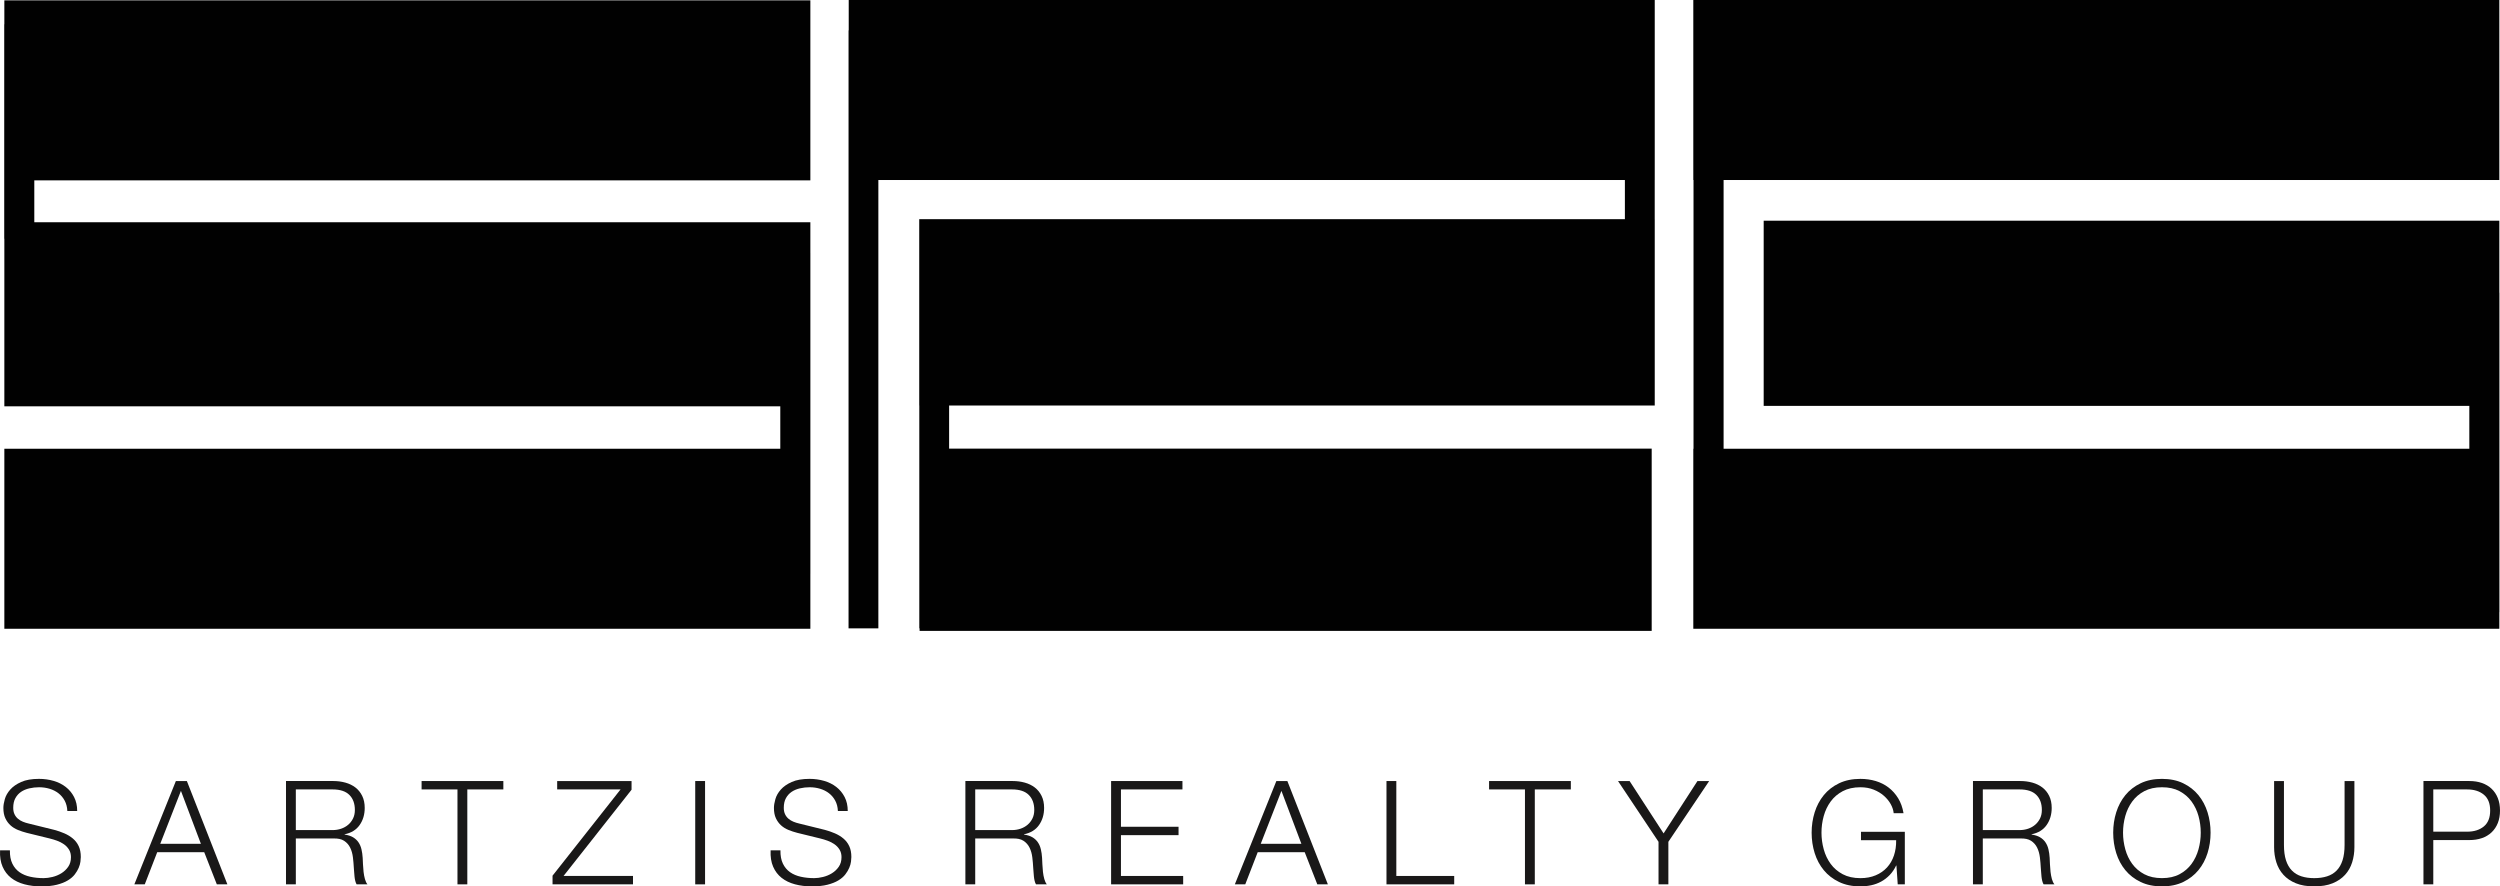 <?xml version="1.0" encoding="utf-8"?>
<!-- Generator: Adobe Illustrator 16.0.0, SVG Export Plug-In . SVG Version: 6.00 Build 0)  -->
<!DOCTYPE svg PUBLIC "-//W3C//DTD SVG 1.1//EN" "http://www.w3.org/Graphics/SVG/1.1/DTD/svg11.dtd">
<svg version="1.1" id="Layer_1" xmlns:x="http://ns.adobe.com/Extensibility/1.0/" xmlns:i="http://ns.adobe.com/AdobeIllustrator/10.0/" xmlns:graph="http://ns.adobe.com/Graphs/1.0/"
	 xmlns="http://www.w3.org/2000/svg" xmlns:xlink="http://www.w3.org/1999/xlink" x="0px" y="0px" width="453.108px"
	 height="160.65px" viewBox="0 0 453.108 160.65" enable-background="new 0 0 453.108 160.65" xml:space="preserve">
<g>
	<defs>
		<rect id="SVGID_1_" x="-194.391" y="-217.313" width="841.89" height="595.276"/>
	</defs>
	<clipPath id="SVGID_2_">
		<use xlink:href="#SVGID_1_"  overflow="visible"/>
	</clipPath>
	<path clip-path="url(#SVGID_2_)" fill="#191818" d="M2.239,156.533c0.315,0.646,0.748,1.162,1.298,1.547
		c0.551,0.385,1.202,0.66,1.954,0.826s1.556,0.249,2.413,0.249c0.489,0,1.023-0.069,1.6-0.21c0.577-0.141,1.115-0.362,1.613-0.669
		s0.914-0.698,1.246-1.181c0.332-0.479,0.498-1.062,0.498-1.744c0-0.523-0.118-0.979-0.354-1.363s-0.542-0.708-0.918-0.971
		c-0.376-0.262-0.791-0.476-1.246-0.642s-0.9-0.302-1.337-0.407l-4.17-1.022c-0.542-0.141-1.072-0.314-1.587-0.524
		c-0.516-0.21-0.967-0.49-1.351-0.84c-0.385-0.349-0.695-0.778-0.931-1.284c-0.236-0.508-0.354-1.128-0.354-1.863
		c0-0.454,0.087-0.987,0.262-1.6c0.175-0.612,0.503-1.188,0.984-1.731c0.481-0.542,1.141-1.001,1.98-1.377s1.915-0.563,3.226-0.563
		c0.926,0,1.81,0.122,2.649,0.367c0.839,0.244,1.573,0.61,2.203,1.101c0.63,0.49,1.132,1.097,1.508,1.823
		c0.376,0.725,0.564,1.569,0.564,2.531h-1.784c-0.035-0.718-0.196-1.343-0.485-1.876c-0.288-0.533-0.665-0.979-1.127-1.337
		c-0.464-0.358-0.997-0.631-1.601-0.813c-0.603-0.184-1.236-0.276-1.901-0.276c-0.612,0-1.202,0.066-1.77,0.198
		c-0.568,0.13-1.067,0.34-1.495,0.629c-0.429,0.289-0.774,0.668-1.036,1.141c-0.262,0.473-0.393,1.059-0.393,1.758
		c0,0.437,0.073,0.816,0.222,1.141s0.354,0.6,0.617,0.826c0.262,0.227,0.564,0.411,0.905,0.551c0.341,0.141,0.703,0.253,1.088,0.34
		l4.564,1.128c0.664,0.176,1.289,0.391,1.875,0.644c0.586,0.254,1.101,0.568,1.547,0.944c0.446,0.376,0.795,0.835,1.049,1.377
		s0.381,1.196,0.381,1.967c0,0.21-0.023,0.49-0.066,0.84c-0.044,0.349-0.149,0.721-0.315,1.114s-0.402,0.791-0.708,1.192
		c-0.306,0.403-0.726,0.766-1.259,1.088c-0.533,0.325-1.193,0.588-1.98,0.787c-0.786,0.202-1.731,0.303-2.832,0.303
		c-1.102,0-2.125-0.127-3.069-0.381c-0.944-0.254-1.749-0.642-2.413-1.168c-0.664-0.523-1.176-1.196-1.534-2.019
		c-0.359-0.821-0.512-1.81-0.459-2.963h1.783C1.776,155.082,1.925,155.886,2.239,156.533"/>
	<path clip-path="url(#SVGID_2_)" fill="#191818" d="M33.869,141.557l7.343,18.727h-1.914l-2.282-5.823h-8.524l-2.255,5.823h-1.888
		l7.526-18.727H33.869z M36.413,152.939l-3.62-9.6l-3.75,9.6H36.413z"/>
	<path clip-path="url(#SVGID_2_)" fill="#191818" d="M60.411,141.556c0.769,0,1.499,0.098,2.19,0.289
		c0.691,0.193,1.294,0.486,1.81,0.878c0.515,0.395,0.926,0.902,1.232,1.522c0.306,0.621,0.459,1.35,0.459,2.19
		c0,1.188-0.306,2.221-0.918,3.095c-0.612,0.874-1.521,1.434-2.727,1.679v0.051c0.612,0.088,1.118,0.25,1.521,0.486
		c0.402,0.236,0.729,0.538,0.984,0.905c0.253,0.367,0.437,0.791,0.55,1.271c0.114,0.481,0.188,1.001,0.223,1.561
		c0.018,0.315,0.035,0.699,0.053,1.153c0.017,0.456,0.052,0.915,0.105,1.377c0.052,0.465,0.135,0.901,0.249,1.313
		c0.113,0.411,0.266,0.729,0.459,0.957h-1.967c-0.105-0.175-0.188-0.389-0.25-0.644c-0.061-0.253-0.104-0.515-0.13-0.786
		c-0.027-0.271-0.049-0.537-0.066-0.801c-0.018-0.261-0.035-0.488-0.053-0.681c-0.035-0.664-0.091-1.324-0.17-1.981
		c-0.079-0.654-0.245-1.24-0.498-1.756c-0.254-0.516-0.621-0.932-1.102-1.247c-0.481-0.313-1.141-0.453-1.98-0.419h-6.767v8.314
		h-1.783v-18.728H60.411z M60.28,150.448c0.542,0,1.058-0.083,1.547-0.249c0.49-0.166,0.918-0.407,1.286-0.722
		c0.367-0.314,0.659-0.695,0.878-1.141c0.219-0.447,0.328-0.957,0.328-1.535c0-1.153-0.332-2.063-0.997-2.727
		c-0.665-0.665-1.678-0.997-3.042-0.997h-6.662v7.37H60.28z"/>
	<polygon clip-path="url(#SVGID_2_)" fill="#191818" points="91.228,141.557 91.228,143.077 84.698,143.077 84.698,160.283 
		82.914,160.283 82.914,143.077 76.41,143.077 76.41,141.557 	"/>
	<polygon clip-path="url(#SVGID_2_)" fill="#191818" points="114.465,141.557 114.465,143.131 102.138,158.762 114.727,158.762 
		114.727,160.283 100.145,160.283 100.145,158.71 112.472,143.077 100.984,143.077 100.984,141.557 	"/>
	<rect x="126.005" y="141.556" clip-path="url(#SVGID_2_)" fill="#191818" width="1.783" height="18.728"/>
	<path clip-path="url(#SVGID_2_)" fill="#191818" d="M141.897,156.533c0.315,0.646,0.748,1.162,1.298,1.547
		c0.551,0.385,1.202,0.66,1.954,0.826s1.556,0.249,2.413,0.249c0.489,0,1.023-0.069,1.6-0.21c0.577-0.141,1.115-0.362,1.613-0.669
		s0.914-0.698,1.246-1.181c0.332-0.479,0.498-1.062,0.498-1.744c0-0.523-0.118-0.979-0.354-1.363s-0.542-0.708-0.918-0.971
		c-0.376-0.262-0.791-0.476-1.246-0.642s-0.9-0.302-1.337-0.407l-4.17-1.022c-0.542-0.141-1.072-0.314-1.587-0.524
		c-0.516-0.21-0.967-0.49-1.351-0.84c-0.385-0.349-0.695-0.778-0.931-1.284c-0.236-0.508-0.354-1.128-0.354-1.863
		c0-0.454,0.087-0.987,0.262-1.6c0.175-0.612,0.503-1.188,0.984-1.731c0.481-0.542,1.141-1.001,1.98-1.377s1.915-0.563,3.226-0.563
		c0.926,0,1.81,0.122,2.649,0.367c0.839,0.244,1.573,0.61,2.203,1.101c0.63,0.49,1.132,1.097,1.508,1.823
		c0.376,0.725,0.564,1.569,0.564,2.531h-1.784c-0.035-0.718-0.196-1.343-0.485-1.876c-0.288-0.533-0.665-0.979-1.127-1.337
		c-0.464-0.358-0.997-0.631-1.601-0.813c-0.603-0.184-1.236-0.276-1.901-0.276c-0.612,0-1.202,0.066-1.77,0.198
		c-0.568,0.13-1.067,0.34-1.495,0.629c-0.429,0.289-0.774,0.668-1.036,1.141c-0.262,0.473-0.393,1.059-0.393,1.758
		c0,0.437,0.073,0.816,0.222,1.141s0.354,0.6,0.617,0.826c0.262,0.227,0.564,0.411,0.905,0.551c0.341,0.141,0.703,0.253,1.088,0.34
		l4.564,1.128c0.664,0.176,1.289,0.391,1.875,0.644c0.586,0.254,1.101,0.568,1.547,0.944c0.446,0.376,0.795,0.835,1.049,1.377
		s0.381,1.196,0.381,1.967c0,0.21-0.023,0.49-0.066,0.84c-0.044,0.349-0.149,0.721-0.315,1.114s-0.402,0.791-0.708,1.192
		c-0.306,0.403-0.726,0.766-1.259,1.088c-0.533,0.325-1.193,0.588-1.98,0.787c-0.786,0.202-1.731,0.303-2.832,0.303
		c-1.102,0-2.125-0.127-3.069-0.381c-0.944-0.254-1.749-0.642-2.413-1.168c-0.664-0.523-1.176-1.196-1.534-2.019
		c-0.359-0.821-0.512-1.81-0.459-2.963h1.783C141.435,155.082,141.583,155.886,141.897,156.533"/>
	<path clip-path="url(#SVGID_2_)" fill="#191818" d="M183.546,141.556c0.769,0,1.499,0.098,2.19,0.289
		c0.691,0.193,1.294,0.486,1.81,0.878c0.515,0.395,0.926,0.902,1.232,1.522c0.306,0.621,0.459,1.35,0.459,2.19
		c0,1.188-0.306,2.221-0.918,3.095c-0.612,0.874-1.521,1.434-2.727,1.679v0.051c0.612,0.088,1.118,0.25,1.521,0.486
		c0.402,0.236,0.73,0.538,0.984,0.905c0.253,0.367,0.437,0.791,0.55,1.271c0.114,0.481,0.188,1.001,0.223,1.561
		c0.018,0.315,0.035,0.699,0.053,1.153c0.017,0.456,0.052,0.915,0.104,1.377c0.052,0.465,0.135,0.901,0.249,1.313
		c0.113,0.411,0.266,0.729,0.459,0.957h-1.967c-0.105-0.175-0.188-0.389-0.25-0.644c-0.061-0.253-0.104-0.515-0.13-0.786
		c-0.027-0.271-0.049-0.537-0.066-0.801c-0.018-0.261-0.035-0.488-0.053-0.681c-0.035-0.664-0.091-1.324-0.17-1.981
		c-0.079-0.654-0.245-1.24-0.498-1.756c-0.254-0.516-0.621-0.932-1.102-1.247c-0.481-0.313-1.141-0.453-1.98-0.419h-6.767v8.314
		h-1.783v-18.728H183.546z M183.415,150.448c0.542,0,1.058-0.083,1.547-0.249c0.49-0.166,0.918-0.407,1.286-0.722
		c0.367-0.314,0.659-0.695,0.878-1.141c0.219-0.447,0.328-0.957,0.328-1.535c0-1.153-0.332-2.063-0.997-2.727
		c-0.665-0.665-1.678-0.997-3.042-0.997h-6.662v7.37H183.415z"/>
	<polygon clip-path="url(#SVGID_2_)" fill="#191818" points="214.311,141.557 214.311,143.077 203.165,143.077 203.165,149.845 
		213.603,149.845 213.603,151.366 203.165,151.366 203.165,158.762 214.441,158.762 214.441,160.283 201.38,160.283 201.38,141.557 
			"/>
	<path clip-path="url(#SVGID_2_)" fill="#191818" d="M233.325,141.557l7.344,18.727h-1.915l-2.281-5.823h-8.524l-2.255,5.823h-1.888
		l7.526-18.727H233.325z M235.869,152.939l-3.62-9.6l-3.75,9.6H235.869z"/>
	<polygon clip-path="url(#SVGID_2_)" fill="#191818" points="253.074,141.557 253.074,158.762 263.565,158.762 263.565,160.283 
		251.291,160.283 251.291,141.557 	"/>
	<polygon clip-path="url(#SVGID_2_)" fill="#191818" points="284.704,141.557 284.704,143.077 278.172,143.077 278.172,160.283 
		276.389,160.283 276.389,143.077 269.885,143.077 269.885,141.557 	"/>
	<polygon clip-path="url(#SVGID_2_)" fill="#191818" points="293.253,141.557 295.352,141.557 301.515,151.051 307.653,141.557 
		309.777,141.557 302.38,152.572 302.38,160.283 300.597,160.283 300.597,152.572 	"/>
	<path clip-path="url(#SVGID_2_)" fill="#191818" d="M343.95,160.283l-0.235-3.409h-0.053c-0.314,0.664-0.704,1.237-1.167,1.718
		c-0.464,0.48-0.976,0.874-1.534,1.18c-0.561,0.307-1.159,0.529-1.797,0.669c-0.639,0.14-1.298,0.21-1.98,0.21
		c-1.469,0-2.758-0.267-3.868-0.801c-1.11-0.532-2.033-1.246-2.767-2.137c-0.734-0.892-1.285-1.923-1.652-3.095
		c-0.367-1.171-0.551-2.404-0.551-3.698s0.184-2.527,0.551-3.699c0.367-1.17,0.918-2.207,1.652-3.106
		c0.733-0.9,1.656-1.617,2.767-2.15c1.11-0.534,2.399-0.8,3.868-0.8c0.979,0,1.906,0.131,2.78,0.392
		c0.874,0.264,1.652,0.657,2.334,1.182c0.683,0.524,1.259,1.172,1.731,1.94c0.472,0.77,0.795,1.669,0.971,2.702h-1.784
		c-0.052-0.542-0.231-1.089-0.537-1.64c-0.307-0.551-0.718-1.054-1.233-1.508c-0.517-0.455-1.132-0.826-1.85-1.115
		c-0.716-0.288-1.521-0.434-2.412-0.434c-1.241,0-2.308,0.237-3.199,0.708c-0.892,0.474-1.622,1.099-2.19,1.876
		c-0.568,0.778-0.989,1.657-1.259,2.637c-0.271,0.979-0.406,1.983-0.406,3.016c0,1.014,0.135,2.015,0.406,3.003
		c0.27,0.988,0.69,1.871,1.259,2.649c0.568,0.777,1.299,1.402,2.19,1.875c0.892,0.472,1.958,0.708,3.199,0.708
		c1.031,0,1.955-0.17,2.768-0.513c0.813-0.34,1.499-0.815,2.059-1.428c0.56-0.613,0.979-1.338,1.259-2.177
		c0.279-0.84,0.41-1.758,0.394-2.754h-6.373v-1.522h7.946v9.521H343.95z"/>
	<path clip-path="url(#SVGID_2_)" fill="#191818" d="M366.165,141.556c0.769,0,1.499,0.098,2.189,0.289
		c0.69,0.193,1.294,0.486,1.81,0.878c0.516,0.395,0.927,0.902,1.233,1.522c0.306,0.621,0.459,1.35,0.459,2.19
		c0,1.188-0.307,2.221-0.918,3.095c-0.612,0.874-1.521,1.434-2.728,1.679v0.051c0.611,0.088,1.118,0.25,1.521,0.486
		s0.73,0.538,0.983,0.905c0.254,0.367,0.438,0.791,0.551,1.271c0.114,0.481,0.188,1.001,0.224,1.561
		c0.017,0.315,0.034,0.699,0.052,1.153c0.018,0.456,0.053,0.915,0.105,1.377c0.053,0.465,0.135,0.901,0.249,1.313
		c0.113,0.411,0.267,0.729,0.459,0.957h-1.967c-0.105-0.175-0.188-0.389-0.25-0.644c-0.061-0.253-0.104-0.515-0.131-0.786
		c-0.026-0.271-0.048-0.537-0.065-0.801c-0.018-0.261-0.035-0.488-0.054-0.681c-0.034-0.664-0.091-1.324-0.169-1.981
		c-0.08-0.654-0.246-1.24-0.498-1.756c-0.254-0.516-0.621-0.932-1.102-1.247c-0.481-0.313-1.142-0.453-1.981-0.419h-6.766v8.314
		h-1.783v-18.728H366.165z M366.034,150.448c0.541,0,1.058-0.083,1.547-0.249s0.918-0.407,1.285-0.722s0.66-0.695,0.879-1.141
		c0.218-0.447,0.327-0.957,0.327-1.535c0-1.153-0.332-2.063-0.996-2.727c-0.665-0.665-1.679-0.997-3.042-0.997h-6.662v7.37H366.034z
		"/>
	<path clip-path="url(#SVGID_2_)" fill="#191818" d="M383.553,147.222c0.367-1.171,0.918-2.207,1.652-3.108
		c0.734-0.899,1.656-1.616,2.767-2.149s2.4-0.8,3.869-0.8s2.754,0.267,3.855,0.8s2.02,1.25,2.754,2.149
		c0.734,0.901,1.285,1.938,1.652,3.108c0.367,1.172,0.551,2.404,0.551,3.698s-0.184,2.526-0.551,3.698s-0.918,2.202-1.652,3.095
		c-0.734,0.892-1.652,1.604-2.754,2.138s-2.387,0.8-3.855,0.8s-2.759-0.267-3.869-0.8s-2.032-1.246-2.767-2.138
		c-0.734-0.893-1.285-1.923-1.652-3.095s-0.551-2.404-0.551-3.698S383.186,148.394,383.553,147.222 M385.193,153.923
		c0.271,0.988,0.689,1.871,1.259,2.648c0.567,0.779,1.298,1.404,2.189,1.875c0.892,0.473,1.958,0.708,3.2,0.708
		c1.241,0,2.304-0.235,3.187-0.708c0.883-0.471,1.608-1.096,2.177-1.875c0.568-0.777,0.987-1.66,1.26-2.648
		c0.27-0.987,0.405-1.988,0.405-3.003c0-1.031-0.136-2.036-0.405-3.017c-0.272-0.979-0.691-1.857-1.26-2.635
		c-0.568-0.779-1.294-1.404-2.177-1.876s-1.945-0.708-3.187-0.708c-1.242,0-2.309,0.236-3.2,0.708s-1.622,1.097-2.189,1.876
		c-0.569,0.777-0.987,1.656-1.259,2.635c-0.271,0.98-0.407,1.985-0.407,3.017C384.786,151.935,384.921,152.936,385.193,153.923"/>
	<path clip-path="url(#SVGID_2_)" fill="#191818" d="M413.951,141.557v11.593c0,1.084,0.122,2.007,0.367,2.766
		c0.244,0.762,0.604,1.383,1.075,1.863c0.472,0.481,1.049,0.831,1.731,1.049c0.682,0.22,1.451,0.328,2.307,0.328
		c0.875,0,1.653-0.108,2.334-0.328c0.683-0.218,1.26-0.567,1.732-1.049c0.472-0.48,0.83-1.102,1.075-1.863
		c0.244-0.759,0.367-1.682,0.367-2.766v-11.593h1.782v11.986c0,0.962-0.135,1.875-0.405,2.74c-0.271,0.866-0.699,1.622-1.285,2.269
		c-0.586,0.647-1.338,1.159-2.256,1.535c-0.918,0.375-2.032,0.563-3.345,0.563c-1.294,0-2.398-0.188-3.316-0.563
		c-0.918-0.376-1.67-0.888-2.256-1.535c-0.586-0.646-1.015-1.402-1.285-2.269c-0.271-0.865-0.406-1.778-0.406-2.74v-11.986H413.951z
		"/>
	<path clip-path="url(#SVGID_2_)" fill="#191818" d="M447.547,141.556c0.84,0,1.6,0.118,2.282,0.355
		c0.682,0.236,1.268,0.586,1.757,1.049c0.489,0.464,0.865,1.027,1.128,1.691c0.263,0.665,0.394,1.417,0.394,2.256
		c0,0.84-0.131,1.592-0.394,2.256s-0.639,1.228-1.128,1.691s-1.075,0.813-1.757,1.049c-0.683,0.235-1.442,0.354-2.282,0.354h-6.53
		v8.026h-1.783v-18.728H447.547z M447.154,150.736c1.241,0,2.247-0.314,3.017-0.944c0.77-0.629,1.154-1.591,1.154-2.885
		s-0.385-2.256-1.154-2.885c-0.77-0.63-1.775-0.944-3.017-0.944h-6.137v7.658H447.154z"/>
	<polygon clip-path="url(#SVGID_2_)" fill="#010101" points="146.872,40.281 6.217,40.281 6.217,32.689 146.872,32.689 
		146.872,0.063 0.788,0.063 0.788,4.402 0.766,4.402 0.766,43.27 0.788,43.27 0.788,73.642 141.423,73.642 141.423,81.332 
		0.788,81.332 0.788,113.959 146.872,113.959 146.872,104.019 146.875,104.019 146.875,45.813 146.872,45.813 	"/>
	<polygon clip-path="url(#SVGID_2_)" fill="#010101" points="453.001,53.042 452.987,53.042 452.987,40.001 319.656,40.001 
		319.656,73.563 447.549,73.563 447.549,81.332 312.39,81.332 312.39,32.626 452.987,32.626 452.987,0 306.9,0 306.9,32.626 
		306.939,32.626 306.939,81.332 306.9,81.332 306.9,113.959 452.987,113.959 452.987,110.95 453.001,110.95 	"/>
	<polygon clip-path="url(#SVGID_2_)" fill="#010101" points="153.825,5.511 153.794,5.511 153.794,113.885 159.197,113.885 
		159.197,32.626 294.5,32.626 294.5,39.724 166.604,39.724 166.604,73.497 166.618,73.497 166.618,113.885 166.67,113.885 
		166.67,114.344 299.357,114.344 299.357,81.31 172.021,81.31 172.021,73.497 299.91,73.497 299.91,39.724 299.905,39.724 
		299.905,32.626 299.91,32.626 299.91,0 153.825,0 	"/>
</g>
</svg>
